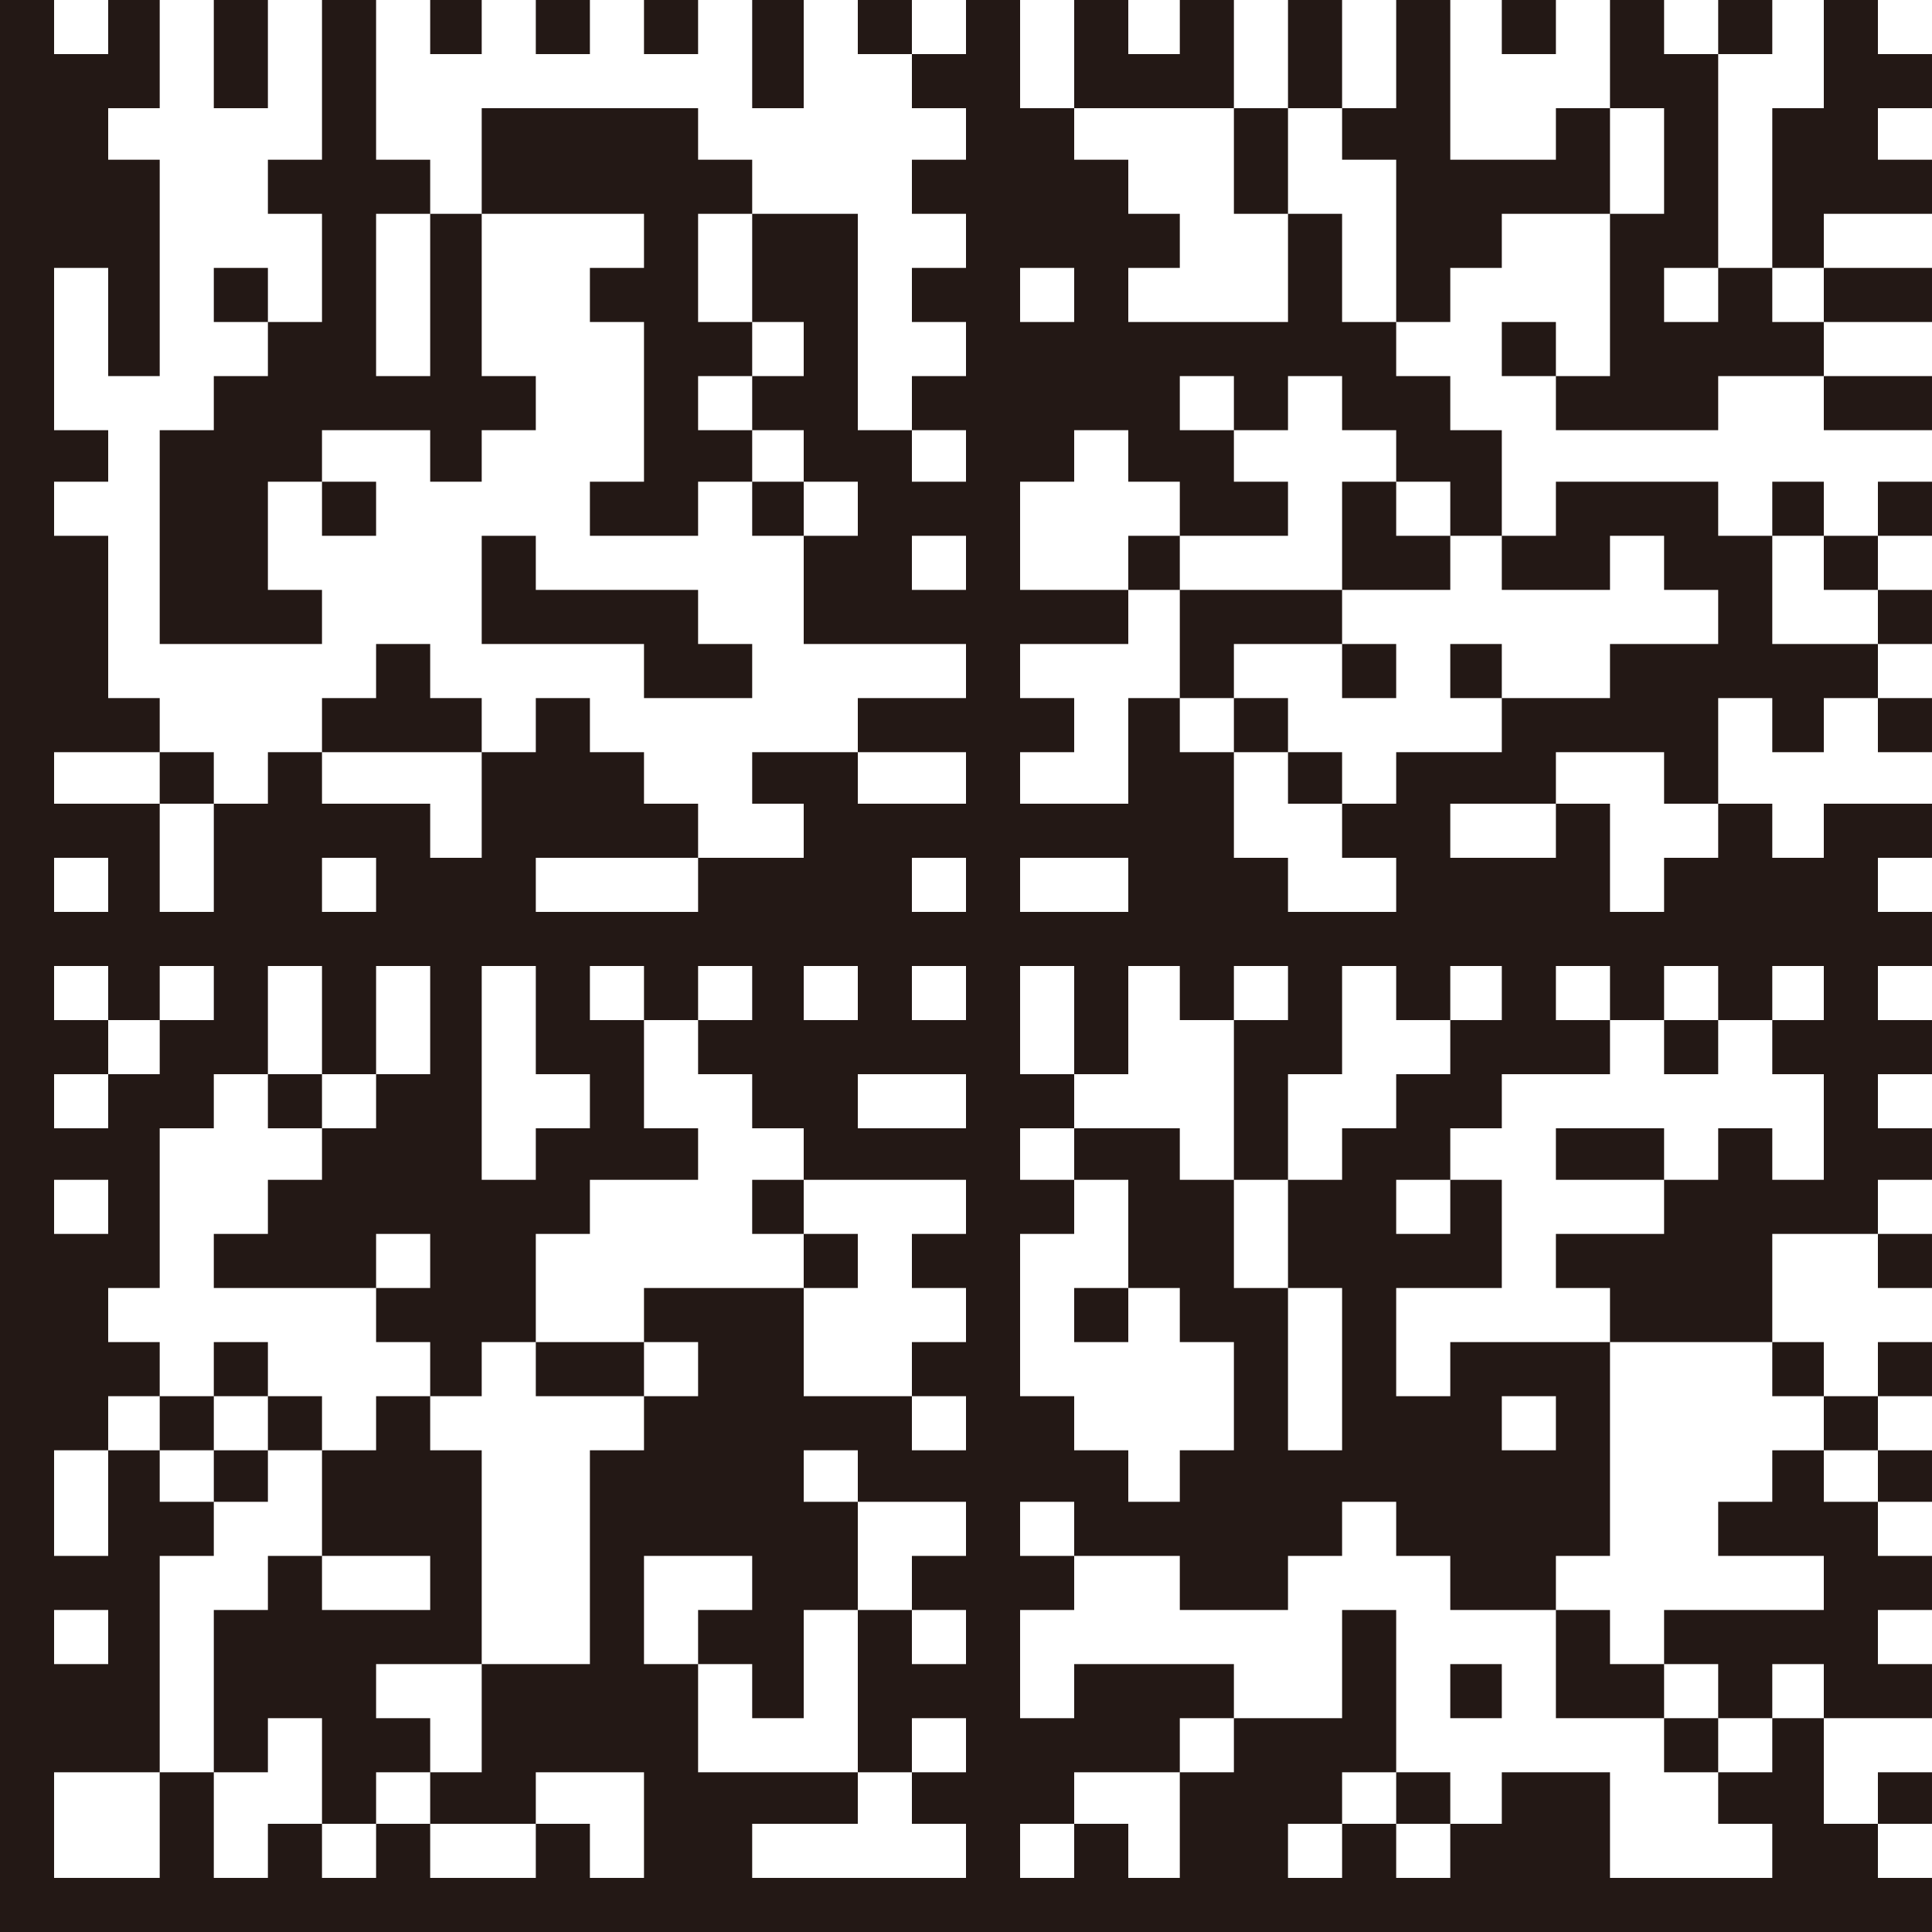 <svg height="96" viewBox="0 0 96 96" width="96" xmlns="http://www.w3.org/2000/svg"><path d="m66.688 10.624h-2.688v5.376h-7.936v-2.688h2.56v-2.688h-2.56v-2.688h-2.688v-2.56h-2.688v-5.376h-2.688v2.688h-2.688v2.688h2.688v2.56h-2.688v2.688h2.688v2.688h-2.688v2.688h2.688v2.688h-2.688v2.688h2.688v2.56h-2.688v-2.56h-2.688v-10.752h-5.248v5.376h2.56v2.688h-2.56v2.688h2.56v2.56h2.688v2.688h-2.688v5.376h8.064v2.688h-5.376v2.688h5.376v2.56h-5.376v-2.56h-5.248v2.56h2.56v2.688h-5.248v2.688h-8.064v-2.688h8.064v-2.688h-2.688v-2.56h-2.688v-2.688h-2.688v2.688h-2.688v5.248h-2.56v-2.688h-5.376v-2.56h-2.688v2.56h-2.688v5.376h-2.688v-5.376h-5.248v-2.56h5.248v-2.688h-2.56v-8.064h-2.688v-2.688h2.688v-2.56h-2.688v-8.064h2.688v5.376h2.56v-10.752h-2.56v-2.56h2.56v-5.376h-2.56v2.688h-2.688v-2.688h-2.688v96h96v-2.688h-2.688v-2.688h-2.688v-5.248h-2.56v2.688h-2.688v2.56h2.688v2.688h-8.064v-5.248h-5.376v2.56h-2.56v2.688h-2.688v-2.688h-2.688v2.688h-2.688v-2.688h2.688v-2.56h2.688v-8.064h-2.688v5.376h-5.376v2.688h-2.688v5.248h-2.56v-2.688h-2.688v2.688h-2.688v-2.688h2.688v-2.56h5.248v-2.688h2.688v-2.688h-7.936v2.688h-2.688v-5.376h2.688v-2.688h-2.688v-2.688h2.688v2.688h5.248v2.688h5.376v-2.688h2.688v-2.688h2.688v2.688h2.688v2.688h5.248v-2.688h2.688v-10.624h-7.936v2.688h-2.688v-5.376h5.248v-5.376h-2.56v2.688h-2.688v-2.688h2.688v-2.56h2.56v-2.688h5.376v-2.688h-2.688v-2.688h2.688v2.688h2.688v-2.688h2.688v2.688h2.688v-2.688h2.56v2.688h-2.56v2.688h2.56v5.248h-2.56v-2.56h-2.688v2.56h-2.688v2.688h-5.376v2.688h2.688v2.688h8.064v-5.376h5.248v-2.688h2.688v-2.56h-2.688v-2.688h2.688v-2.688h-2.688v-2.688h2.688v-2.688h-2.688v-2.688h2.688v-2.688h-5.376v2.688h-2.56v-2.688h-2.688v2.688h-2.688v2.688h-2.688v-5.376h-2.688v2.688h-5.248v-2.688h5.248v-2.56h5.376v2.56h2.688v-5.248h2.688v2.688h2.56v-2.688h2.688v-2.688h-5.248v-5.376h-2.688v-2.688h-8.064v2.688h-2.688v2.688h5.376v-2.688h2.688v2.688h2.688v2.688h-5.376v2.688h-5.376v2.688h-5.248v2.56h-2.688v2.688h2.688v2.688h-5.376v-2.688h-2.688v-5.248h-2.688v-2.688h-2.56v5.248h-5.376v-2.56h2.688v-2.688h-2.688v-2.688h5.376v-2.688h-5.376v-5.376h2.688v-2.56h2.688v2.56h2.56v2.688h5.376v-2.688h-2.688v-2.56h-2.688v-2.688h2.688v2.688h2.688v-2.688h2.688v2.688h2.688v2.56h2.688v2.688h2.56v-5.248h-2.56v-2.688h-2.688v-2.688h-2.688zm-26.752 37.376h2.688v2.688h-2.688zm-16 0h2.688v5.376h2.688v2.688h-2.688v2.56h-2.688zm-7.936-5.376h2.688v2.688h-2.688zm-13.312 0h2.688v2.688h-2.688zm0 10.752h2.688v-2.688h-2.688v-2.688h2.688v2.688h2.56v-2.688h2.688v2.688h-2.688v2.688h-2.56v2.688h-2.688zm0 5.248h2.688v2.688h-2.688zm0 21.376h2.688v2.688h-2.688zm45.312-2.688h-2.688v2.688h2.688v2.688h-2.688v-2.688h-2.688v8.064h2.688v-2.688h2.688v2.688h-2.688v2.56h2.688v2.688h-10.624v-2.688h5.248v-2.56h-7.936v-5.376h-2.688v-5.376h5.376v2.688h-2.688v2.688h2.688v2.688h2.56v-5.376h2.688v-5.376h-2.688v-2.56h2.688v2.56h5.376zm0-16h-2.688v2.688h2.688v2.688h-2.688v2.688h2.688v2.688h-2.688v-2.688h-5.376v-5.376h-7.936v2.688h2.688v2.688h-2.688v2.688h-2.688v10.624h-5.376v5.376h-2.56v2.56h5.248v-2.56h5.376v5.248h-2.688v-2.688h-2.688v2.688h-5.248v-2.688h-2.688v2.688h-2.688v-2.688h-2.688v2.688h-2.688v-5.248h-2.688v5.248h-5.248v-5.248h5.248v-10.752h2.688v-2.688h-2.688v-2.56h-2.56v5.248h-2.688v-5.248h2.688v-2.688h2.56v-2.688h-2.56v-2.688h2.56v-7.936h2.688v-2.688h2.688v-5.376h2.688v5.376h2.688v-5.376h2.688v5.376h-2.688v2.688h-2.688v2.56h-2.688v2.688h-2.688v2.688h8.064v-2.688h2.688v2.688h-2.688v2.688h2.688v2.688h2.56v-2.688h2.688v-5.376h2.688v-2.688h5.376v-2.56h-2.688v-5.376h-2.688v-2.688h2.688v2.688h2.688v-2.688h2.688v2.688h-2.688v2.688h2.688v2.688h2.56v2.56h8.064zm0-5.248h-5.376v-2.688h5.376zm0-5.376h-2.688v-2.688h2.688zm0-5.376h-2.688v-2.688h2.688zm0-16h-2.688v-2.688h2.688zm26.624 40.064h2.688v2.688h-2.688zm-16-21.376v2.688h2.688v-2.688h2.688v2.688h-2.688v7.936h2.688v-5.248h2.688v-5.376h2.688v2.688h2.688v-2.688h2.56v2.688h-2.56v2.688h-2.688v2.688h-2.688v2.56h-2.688v5.376h2.688v8.064h-2.688v-8.064h-2.688v-5.376h-2.688v-2.56h-5.248v2.56h2.688v5.376h2.56v2.688h2.688v5.376h-2.688v2.56h-2.56v-2.56h-2.688v-2.688h-2.688v-8.064h2.688v-2.688h-2.688v-2.56h2.688v-2.688h-2.688v-5.376h2.688v5.376h2.688v-5.376zm-2.56-5.376v2.688h-5.376v-2.688zm-2.688-26.624h-2.688v-2.688h2.688zm-40.064-16h-2.688v5.376h2.688zm8.064 18.688h-2.688v-8.064h2.688v-2.688h-2.688v-7.936h-2.688v7.936h-2.688v2.688h2.688v5.376h-2.688v2.688h-2.688v2.688h-2.688v10.624h8.064v-2.688h-2.688v-5.376h2.688v-2.56h5.376v2.56h2.56v-2.56h2.688v-2.688h-2.688v-8.064h-2.56zm2.56-18.688h-2.56v2.688h2.56zm5.376 0h-2.688v2.688h2.688zm5.376 0h-2.688v2.688h2.688zm5.248 0h-2.56v5.376h2.56zm2.688 0v2.688h2.688v-2.688zm18.688 0h-2.688v2.688h-2.56v-2.688h-2.688v5.376h7.936zm5.376 0h-2.688v5.376h2.688zm10.624 5.376v2.56h-5.248v-7.936h-2.688v5.376h-2.688v2.56h2.688v8.064h2.688v-2.688h2.56v-2.688h5.376v-5.248zm0-5.376h-2.688v2.688h2.688zm10.752 13.312h-2.688v2.688h-2.688v-2.688h2.688v-10.624h-2.688v-2.688h-2.688v5.376h2.688v5.248h-2.688v8.064h-2.688v2.688h8.064v-2.688h5.248v-2.688h-2.56zm0-13.312h-2.688v2.688h2.688zm7.936 5.376v-2.688h-2.688v-2.688h-2.688v5.376h-2.56v7.936h2.56v-2.688h5.376v-2.688h-2.688v-2.56zm-61.312 16v-2.688h2.688v-2.688h-2.688v-5.376h2.688v-2.688h-2.688v-2.56h-10.752v5.248h8.064v2.688h-2.688v2.688h2.688v7.936h-2.688v2.688h5.376v-2.688h2.688v-2.56zm29.312-10.752v-5.248h-2.688v5.248zm-53.376 2.688v2.688h2.688v-2.688zm85.376 2.688v-2.688h-5.376v2.688zm-21.376 0v2.688h2.688v-2.688zm21.376 5.376v-2.688h-5.376v2.688zm-77.312 5.248v-2.688h-2.688v2.688zm18.688-2.688v2.688h2.56v-2.688zm29.312 5.376h5.376v-2.688h-2.688v-2.688h-2.688zm23.936-5.376h-2.56v2.688h2.56zm5.376 0h-2.688v2.688h2.688zm-72.064 2.688v5.376h8.064v2.688h5.376v-2.688h-2.688v-2.688h-8.064v-2.688zm34.688 0h-2.56v2.688h2.56zm34.688 2.688v-2.688h-2.688v2.688zm-32 2.688h5.376v-2.688h-8.064v5.376h2.688zm34.688 0v-2.688h-2.688v2.688zm-72.064 2.688h-2.56v-2.688h-2.688v2.688h-2.688v2.688h7.936zm45.44 0v-2.688h-2.688v2.688zm2.688-2.688v2.688h2.56v-2.688zm-8.064 2.688h-2.688v2.688h2.688zm32 2.688v-2.688h-2.688v2.688zm-85.376 2.56v-2.56h-2.688v2.56zm53.376-2.56v2.56h2.688v-2.56zm21.376 16v-2.688h-2.688v2.688zm-69.376 2.688v-2.688h-2.688v2.688zm61.312 0v2.56h5.376v-2.56zm-39.936 5.248h2.56v-2.688h-2.56zm5.248 0h-2.688v2.688h2.688zm53.376 2.688v-2.688h-2.688v2.688zm-42.624 2.688h2.688v-2.688h-2.688zm-40.064 0h-2.688v2.688h2.688zm13.312 2.688h5.376v-2.688h-5.376zm64 0v-2.688h-2.56v2.688zm5.376-2.688h-2.688v2.688h2.688zm-85.376 2.688h-2.688v2.688h2.688zm2.688 0v2.688h2.688v-2.688zm8.064 2.688v-2.688h-2.688v2.688h-2.688v5.248h5.376v2.688h-5.376v-2.688h-2.688v2.688h-2.688v8.064h2.688v-2.688h2.688v5.248h2.688v-2.56h2.688v-2.688h-2.688v-2.688h5.248v-10.624zm71.936 0v-2.688h-2.688v2.688zm-80 0h-2.688v2.56h2.688zm77.312 0h-2.56v2.56h-2.688v2.688h5.248v2.688h-7.936v2.688h2.688v2.688h2.688v-2.688h2.56v2.688h5.376v-2.688h-2.688v-2.688h2.688v-2.688h-2.688v-2.688h-2.688zm5.376 2.56v-2.56h-2.688v2.56zm-13.312 10.752v-2.688h-2.688v-2.688h-2.688v5.376zm-10.624 0h2.56v-2.688h-2.56zm10.624 0v2.688h2.688v-2.688zm-13.312 2.688v2.56h2.688v-2.56zm26.624 0h-2.688v2.56h2.688z" fill="#231815" fill-rule="evenodd"/></svg>